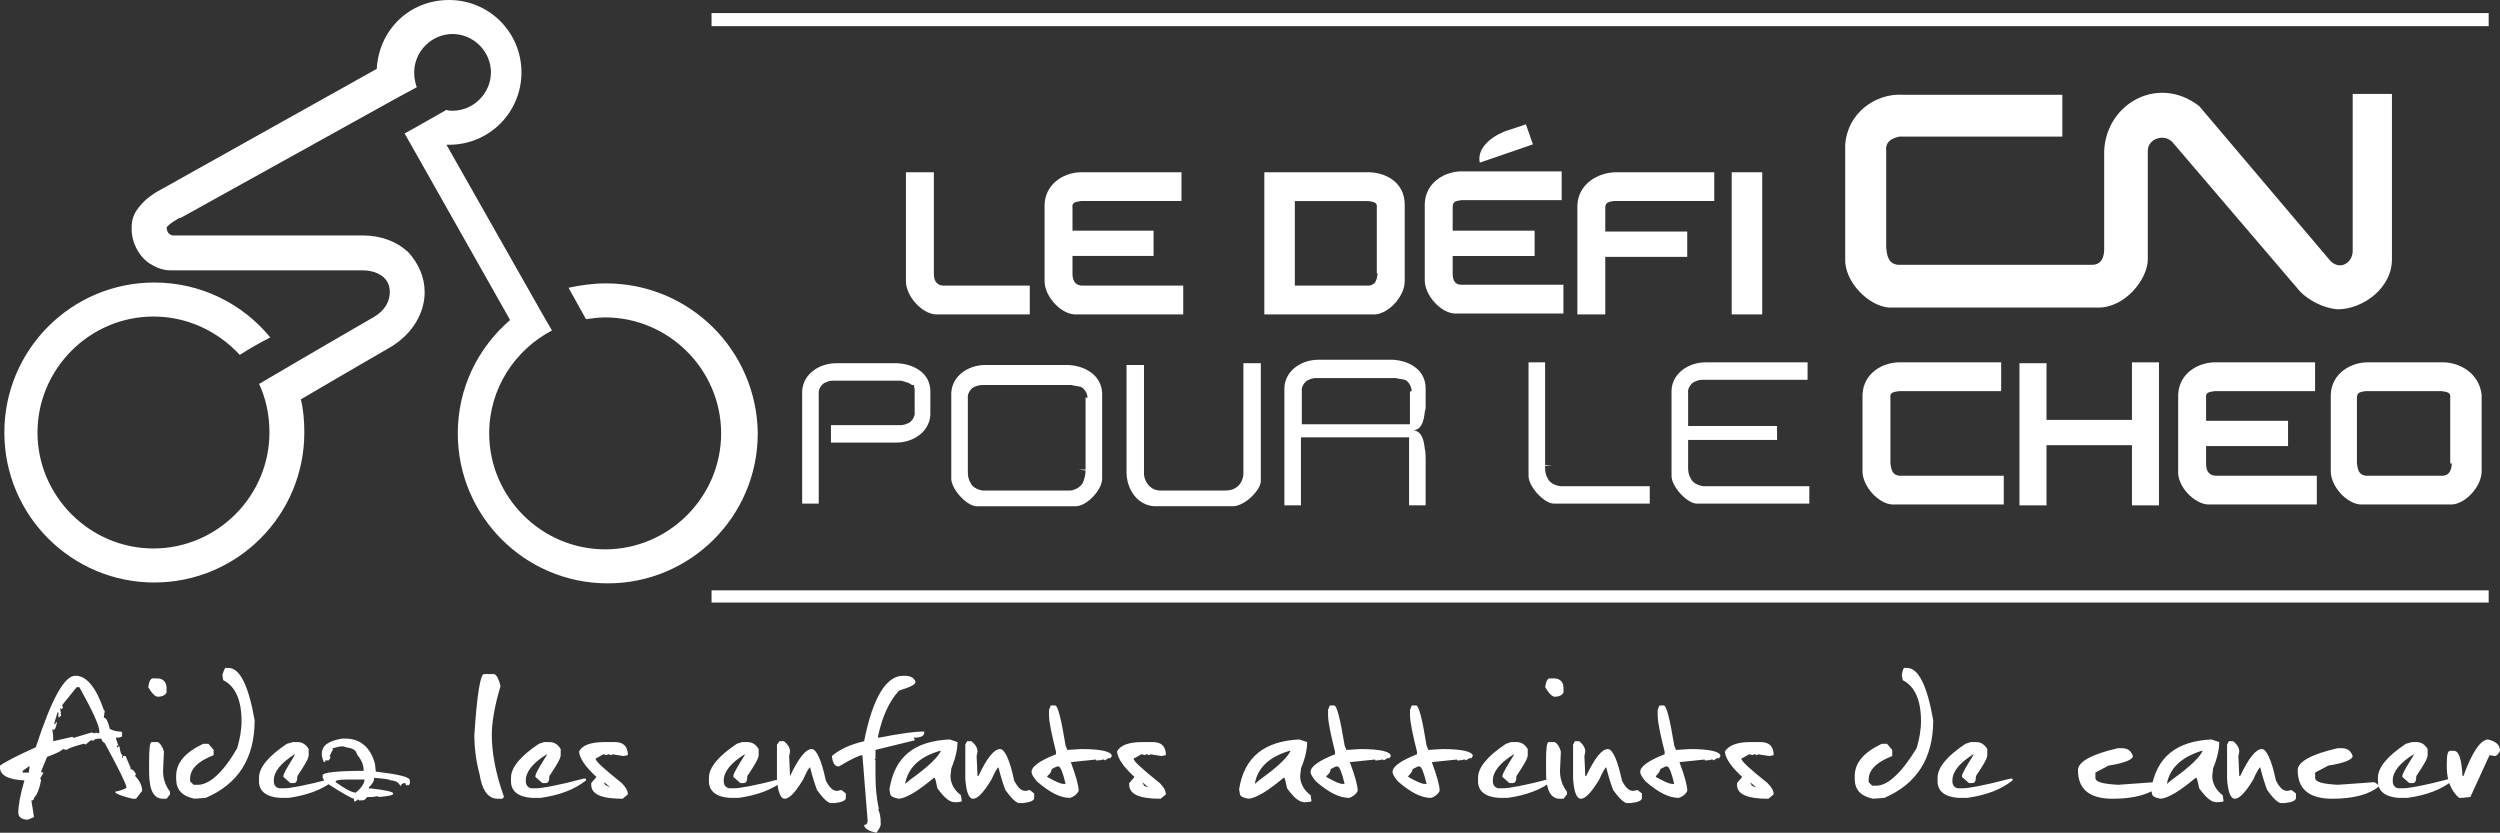 <?xml version="1.0" encoding="UTF-8"?>
<svg xmlns="http://www.w3.org/2000/svg" id="Layer_2" data-name="Layer 2" viewBox="0 0 7641.7 2545.46">
  <rect x="0" y="0" width="7641.7" height="2545.46" fill="#333333" stroke="none"/>
  <defs>
    <style>
      .cls-1 {
        fill: #fff;
      }
    </style>
  </defs>
  <g id="French">
    <path class="cls-1" d="M1852.45,866.26c-39.98,0-77.3,5.33-114.61,13.33l53.31,95.95c18.66-2.67,39.98-5.33,58.64-5.33,194.57,0,354.5,159.92,354.5,354.5s-159.92,354.5-354.5,354.5-354.5-159.92-354.5-354.5c0-138.6,79.96-255.88,191.91-314.52l-29.32-50.64-293.19-517.09h8c122.61,0,221.23-98.62,221.23-221.23S1495.29,0,1372.68,0s-215.9,93.29-221.23,213.23v-2.67l-653.02,365.16c-5.33,2.67-21.32,10.66-42.65,26.65-10.66,8-21.32,18.66-31.98,31.98-10.66,13.33-21.32,31.98-21.32,58.64-2.67,53.31,29.32,98.62,58.64,114.61,29.32,18.66,53.31,18.66,58.64,18.66h586.39c34.65,0,53.31,10.66,66.64,21.32,13.33,13.33,18.66,26.65,18.66,45.31,0,26.65-13.33,55.97-50.64,77.3-125.27,71.97-338.51,197.24-338.51,197.24-2.67,2.67-8,5.33-10.66,5.33,21.32,45.31,31.98,95.95,31.98,149.26,0,194.57-159.92,354.5-354.5,354.5s-354.5-159.92-354.5-354.5,159.92-354.5,354.5-354.5c103.95,0,197.24,45.31,263.87,117.28,29.32-18.66,61.3-37.32,93.29-53.31-85.29-103.95-213.23-167.92-354.5-167.92-253.21,0-458.45,205.24-458.45,458.45s205.24,458.45,458.45,458.45,458.45-205.24,458.45-458.45c0-34.65-2.67-69.3-10.66-101.29,71.97-42.65,191.91-111.95,274.54-159.92,66.64-39.98,103.95-103.95,103.95-167.92,0-45.31-18.66-87.96-50.64-122.61-34.65-31.98-82.63-50.64-138.6-50.64h-581.06c-2.67,0-8-2.67-10.66-5.33-2.67-2.67-5.33-2.67-8-18.66,2.67-5.33,13.33-13.33,21.32-18.66,5.33-2.67,8-5.33,13.33-8,2.67-2.67,5.33-2.67,5.33-2.67h2.67l658.35-365.16,63.97-34.65c-5.33-13.33-8-29.32-8-45.31,0-63.97,53.31-117.28,117.28-117.28s117.28,53.31,117.28,117.28-53.31,117.28-117.28,117.28c-5.33,0-13.33,0-18.66-2.67l-98.62,55.97-29.32,15.99,322.51,570.4c-98.62,85.29-159.92,207.9-159.92,346.5,0,253.21,205.24,458.45,458.45,458.45s458.45-205.24,458.45-458.45c-2.67-253.21-207.9-458.45-463.78-458.45Z"></path>
    <rect class="cls-1" x="2174.97" y="39.98" width="5432.09" height="39.98"></rect>
    <rect class="cls-1" x="2174.97" y="1804.48" width="5432.09" height="37.32"></rect>
    <path class="cls-1" d="M7529.76,2372.21h-2.67c-2.67-50.64-10.66-77.3-26.65-77.3h-10.66c-8,0-10.66,13.33-10.66,37.32v13.33c0,39.98,13.33,71.97,37.32,93.29h8l26.65-2.67,58.64-127.94,15.99,2.67c5.33,0,10.66-5.33,15.99-15.99,0-18.66-13.33-29.32-37.32-34.65-23.99,2.67-47.98,39.98-74.63,111.95M7353.84,2273.59c-55.97,37.32-85.29,71.97-85.29,103.95v10.66c0,29.32,21.32,47.98,63.97,50.64h26.65c55.97-8,101.28-23.99,138.6-53.31v-5.33h-8c-79.96,21.32-127.94,29.32-143.93,29.32h-15.99c-10.66-2.67-15.99-10.66-15.99-21.32v-2.67c0-26.65,21.32-53.31,63.97-79.96v2.67c-21.32,34.65-34.65,55.97-34.65,63.97v2.67l21.32,18.66h10.66c8,0,10.66-8,10.66-21.32,21.32-31.98,34.65-53.31,34.65-63.97v-18.66c-8-13.33-18.66-21.32-34.65-21.32h-13.33l-18.66,5.33h0ZM7023.33,2353.55c0,58.64,34.65,87.96,106.62,87.96,63.97,0,111.95-13.33,141.27-37.32,0-5.33-5.33-8-13.33-13.33l-111.95,8c-45.31-2.67-69.3-8-69.3-21.32v-15.99l39.98-21.32c50.64-8,74.63-18.66,74.63-29.32-5.33-15.99-15.99-23.99-34.65-23.99h-10.66c-82.63,18.66-122.61,42.65-122.61,66.64M6807.43,2276.25v103.95c2.67,39.98,10.66,61.3,23.99,61.3s31.99-18.66,55.97-58.64c10.66-23.99,18.66-37.32,21.32-37.32,8,31.98,15.99,55.97,21.32,69.3,13.33,18.66,26.65,34.65,39.98,39.98h13.33c23.99-2.67,34.65-8,34.65-15.99v-13.33l-13.33-10.66-13.33,2.67c-13.33,0-23.99-10.66-34.65-31.98-13.33-63.97-29.32-95.95-42.65-95.95-18.66,0-39.98,26.65-66.64,82.63h-2.67l-2.67-61.3,2.67-13.33c0-10.66-5.33-21.32-18.66-31.98h-13.33l-5.33,10.66h0ZM6730.14,2294.91h2.67c-8,18.66-37.32,47.98-93.29,87.96l-15.99,13.33c8-47.98,45.31-82.63,106.62-101.29M6575.54,2412.19l2.67,15.99c2.67,8,13.33,10.66,26.65,13.33,23.99-2.67,58.64-23.99,106.62-63.97h2.67l2.67,8,5.33,23.99c21.32,29.32,37.32,42.65,53.31,42.65,5.33,0,13.33,0,21.32-2.67l-2.67-18.66c-21.32-15.99-31.99-37.32-31.99-58.64l2.67-23.99c13.33-31.98,18.66-58.64,18.66-79.96l-23.99-8c-106.62,5.33-167.92,53.31-183.91,151.93M6351.65,2353.55c0,58.64,34.65,87.96,106.62,87.96,63.97,0,111.95-13.33,141.27-37.32,0-5.33-5.33-8-13.33-13.33l-111.95,8c-45.31-2.67-69.3-8-69.3-21.32v-15.99l39.98-21.32c50.64-8,74.63-18.66,74.63-29.32-5.33-15.99-15.99-23.99-34.65-23.99h-10.66c-82.63,18.66-122.61,42.65-122.61,66.64M6007.81,2273.59c-55.97,37.32-85.29,71.97-85.29,103.95v10.66c0,29.32,21.32,47.98,63.97,50.64h26.65c55.97-8,101.29-23.99,138.6-53.31v-5.33h-8c-79.96,21.32-127.94,29.32-143.93,29.32h-15.99c-10.66-2.67-15.99-10.66-15.99-21.32v-2.67c0-26.65,21.32-53.31,63.97-79.96v2.67c-21.32,34.65-34.65,55.97-34.65,63.97v2.67l21.32,18.66h10.66c8,0,10.66-8,10.66-21.32,21.32-31.98,34.65-53.31,34.65-63.97v-18.66c-8-13.33-18.66-21.32-34.65-21.32h-15.99l-15.99,5.33h0ZM5813.24,2063.02l2.67,15.99c37.32,18.66,55.97,61.3,55.97,125.27,0,26.65-5.33,55.97-13.33,82.63-45.31,74.63-87.96,114.61-122.61,114.61h-13.33l-10.66-10.66v-8c0-29.32,23.99-53.31,71.97-71.97v-18.66l-15.99-18.66h-15.99c-55.97,26.65-82.63,58.64-82.63,98.62v8c0,34.65,18.66,53.31,55.97,61.3l34.65-2.67c98.62-42.65,149.26-119.94,149.26-237.22-18.66-106.62-45.31-159.92-79.96-159.92h-5.33c-5.33-2.67-8,5.33-10.66,21.32M5349.46,2390.86l18.66,15.99-8-2.67-5.33-2.67-2.67-5.33-2.67-5.33h0ZM5272.16,2297.58c2.67,21.32,18.66,45.31,53.31,77.3l-15.99,18.66v5.33c0,29.32,31.98,42.65,95.95,42.65l15.99-13.33c0-10.66-5.33-21.32-18.66-34.65-53.31-42.65-79.96-66.64-79.96-74.63l23.99-13.33h2.67l2.67,2.67v-2.67l2.67,2.67,8-2.67h2.67l2.67,2.67h2.67l2.67-2.67,34.65,5.33,13.33-2.67c0-26.65-13.33-39.98-39.98-39.98h-31.98c-39.98,0-66.64,10.66-77.3,29.32M5074.93,2350.88l15.99-8h5.33c5.33,0,13.33,18.66,21.32,53.31h-5.33c-10.66,0-26.65-8-50.64-21.32v-2.67c8-8,13.33-15.99,13.33-21.32M5066.93,2169.64v15.99c0,21.32,8,58.64,21.32,111.95v8c-47.98,18.66-74.63,37.32-74.63,53.31,0,8,5.33,15.99,15.99,29.32,39.98,34.65,71.97,50.64,101.29,50.64,10.66-2.67,21.32-10.66,26.65-21.32,0-15.99-8-45.31-23.99-87.96l77.3-8v2.67h8l2.67-2.67v2.67l10.66-2.67h2.67l2.67,2.67,13.33-8,2.67,2.67,5.33-8c0-13.33-31.98-21.32-93.29-21.32l-42.65,2.67-5.33-13.33c-13.33-82.63-23.99-122.61-31.98-122.61h-13.33l-5.33,13.33h0ZM4808.39,2276.25v103.95c2.67,39.98,10.66,61.3,23.99,61.3s31.98-18.66,55.97-58.64c10.66-23.99,18.66-37.32,21.32-37.32,8,31.98,15.99,55.97,21.32,69.3,13.33,18.66,26.65,34.65,39.98,39.98h13.33c23.99-2.67,34.65-8,34.65-15.99v-13.33l-13.33-10.66-13.33,2.67c-13.33,0-23.99-10.66-34.65-31.98-13.33-63.97-29.32-95.95-42.65-95.95-18.66,0-39.98,26.65-66.64,82.63h-2.67l-2.67-61.3,2.67-13.33c0-10.66-5.33-21.32-18.66-31.98h-13.33s-5.33,10.66-5.33,10.66ZM4725.76,2324.23v34.65c0,55.97,13.33,82.63,42.65,82.63h10.66l10.66-13.33v-8c-15.99-21.32-21.32-42.65-21.32-63.97l2.67-58.64c-5.33-18.66-13.33-26.65-18.66-29.32h-18.66c-5.33,0-8,18.66-8,55.97M4723.09,2100.34c10.66,18.66,21.32,29.32,29.32,29.32,13.33,0,23.99-5.33,26.65-13.33v-13.33c0-18.66-10.66-29.32-29.32-29.32h-13.33c-5.33,0-10.66,8-13.33,26.65M4603.15,2273.59c-55.97,37.32-85.29,71.97-85.29,103.95v10.66c0,29.32,21.32,47.98,63.97,50.64h26.65c55.97-8,101.29-23.99,138.6-53.31v-5.33h-8c-79.96,21.32-127.94,29.32-143.93,29.32h-15.99c-10.66-2.67-15.99-10.66-15.99-21.32v-2.67c0-26.65,21.32-53.31,63.97-79.96v2.67c-21.32,34.65-34.65,55.97-34.65,63.97v2.67l21.32,18.66h10.66c8,0,10.66-8,10.66-21.32,21.32-31.98,34.65-53.31,34.65-63.97v-18.66c-8-13.33-18.66-21.32-34.65-21.32h-15.99l-15.99,5.33h0ZM4317.95,2350.88l15.99-8h5.33c5.33,0,13.33,18.66,21.32,53.31h-5.33c-10.66,0-26.65-8-50.64-21.32v-2.67c8-8,13.33-15.99,13.33-21.32M4309.96,2169.64v15.99c0,21.32,8,58.64,21.32,111.95v8c-47.98,18.66-74.63,37.32-74.63,53.31,0,8,5.33,15.99,15.99,29.32,39.98,34.65,71.97,50.64,101.29,50.64,10.66-2.67,21.32-10.66,26.65-21.32,0-15.99-8-45.31-23.99-87.96l77.3-8v2.67h8l2.67-2.67v2.67l10.66-2.67h2.67l2.67,2.67,13.33-8,2.67,2.67,5.33-8c0-13.33-31.98-21.32-93.29-21.32l-42.65,2.67-5.33-13.33c-13.33-82.63-23.99-122.61-31.98-122.61h-13.33l-5.33,13.33h0ZM4067.4,2350.88l15.99-8h5.33c5.33,0,13.33,18.66,21.32,53.31h-5.33c-10.66,0-26.65-8-50.64-21.32v-2.67c10.66-8,13.33-15.99,13.33-21.32M4059.41,2169.64v15.99c0,21.32,8,58.64,21.32,111.95v8c-47.98,18.66-74.63,37.32-74.63,53.31,0,8,5.33,15.99,15.99,29.32,39.98,34.65,71.97,50.64,101.29,50.64,10.66-2.67,21.32-10.66,26.65-21.32,0-15.99-8-45.31-23.99-87.96l77.3-8v2.67h8l2.67-2.67v2.67l10.66-2.67h2.67l2.67,2.67,13.33-8,2.67,2.67,5.33-8c0-13.33-31.98-21.32-93.29-21.32l-42.65,2.67-5.33-13.33c-13.33-82.63-23.99-122.61-31.98-122.61h-13.33l-5.33,13.33h0ZM3942.13,2294.91h2.67c-8,18.66-37.32,47.98-93.29,87.96l-15.99,13.33c8-47.98,42.65-82.63,106.62-101.29M3787.54,2412.19l2.67,15.99c2.67,8,13.33,10.66,26.65,13.33,23.99-2.67,58.64-23.99,106.62-63.97h2.67l2.67,8,5.33,23.99c21.32,29.32,37.32,42.65,53.31,42.65,5.33,0,13.33,0,21.32-2.67l-2.67-18.66c-21.32-15.99-31.98-37.32-31.98-58.64l2.67-23.99c13.33-31.98,18.66-58.64,18.66-79.96l-23.99-8c-106.62,5.33-167.92,53.31-183.91,151.93M3491.68,2390.86l18.66,15.99-8-2.67-5.33-2.67-2.67-5.33-2.67-5.33h0ZM3414.38,2297.57c2.67,21.32,18.66,45.31,53.31,77.3l-15.99,18.66v5.33c0,29.32,31.98,42.65,95.95,42.65l15.99-13.33c0-10.66-5.33-21.32-18.66-34.65-53.31-42.65-79.96-66.64-79.96-74.63l23.99-13.33h2.67l2.67,2.67v-2.67l2.67,2.67,8-2.67h2.67l2.67,2.67h2.67l2.67-2.67,34.65,5.33,13.33-2.67c0-26.65-13.33-39.98-39.98-39.98h-31.98c-42.65,0-69.3,10.66-77.3,29.32M3214.48,2350.88l15.99-8h5.33c5.33,0,13.33,18.66,21.32,53.31h-5.33c-10.66,0-26.65-8-50.64-21.32v-2.66c10.66-8,13.33-15.99,13.33-21.32M3206.48,2169.64v15.99c0,21.32,8,58.64,21.32,111.95v8c-47.98,18.66-74.63,37.32-74.63,53.31,0,8,5.33,15.99,15.99,29.32,39.98,34.65,71.97,50.64,101.29,50.64,10.66-2.67,21.32-10.66,26.65-21.32,0-15.99-8-45.31-23.99-87.96l77.3-8v2.67h8l2.67-2.67v2.67l10.66-2.67h2.67l2.67,2.67,13.33-8,2.67,2.67,5.33-8c0-13.33-31.98-21.32-93.29-21.32l-42.65,2.67-5.33-13.33c-13.33-82.63-23.99-122.61-31.98-122.61h-13.33l-5.33,13.33h0ZM2950.6,2276.25v103.95c2.67,39.98,10.66,61.3,23.99,61.3s31.98-18.66,55.97-58.64c10.66-23.99,18.66-37.32,21.32-37.32,8,31.98,15.99,55.97,21.32,69.3,13.33,18.66,26.65,34.65,39.98,39.98h13.33c23.99-2.67,34.65-8,34.65-15.99v-13.33l-13.33-10.66-13.33,2.67c-13.33,0-23.99-10.66-34.65-31.98-13.33-63.97-29.32-95.95-42.65-95.95-18.66,0-39.98,26.65-66.64,82.63h-2.67l-2.67-61.3,2.67-13.33c0-10.66-5.33-21.32-18.66-31.98h-13.33s-5.33,10.66-5.33,10.66ZM2873.31,2294.91h2.67c-8,18.66-37.32,47.98-93.29,87.96l-15.99,13.33c8-47.98,42.65-82.63,106.62-101.29M2718.71,2412.19l2.67,15.99c2.67,8,13.33,10.66,26.65,13.33,23.99-2.67,58.64-23.99,106.62-63.97h2.67l2.67,8,5.33,23.99c21.32,29.32,37.32,42.65,53.31,42.65,5.33,0,13.33,0,21.32-2.67l-2.67-18.66c-21.32-15.99-31.98-37.32-31.98-58.64l2.67-23.99c13.33-31.98,18.66-58.64,18.66-79.96l-23.99-8c-109.28,5.33-167.92,53.31-183.91,151.93M2641.42,2265.59c-45.31,10.66-77.3,26.65-98.62,45.31,2.67,21.32,8,31.98,21.32,31.98,39.98-23.99,63.97-34.65,71.97-34.65l15.99,199.91c0,8-2.67,13.33-10.66,13.33,0,10.66,13.33,18.66,37.32,23.99,8-10.66,13.33-18.66,13.33-26.65v-2.67c0-18.66-2.67-31.98-8-42.65h2.67c-8-34.65-10.66-69.3-10.66-103.95v-45.31l-2.67-2.67,2.67-2.67v-26.65l119.94-29.32v-2.67l-2.67-2.67v-2.67c21.32,0,31.98-5.33,31.98-15.99v-2.67h-8c-18.66,0-63.97,5.33-130.6,18.66h-2.67v-5.33c13.33-61.3,34.65-106.62,63.97-138.6,34.65-10.66,50.64-18.66,50.64-26.65-5.33-13.33-15.99-18.66-34.65-18.66-53.31-2.67-95.95,63.97-122.61,199.91M2374.88,2276.25v103.95c2.67,39.98,10.66,61.3,23.99,61.3s31.98-18.66,55.97-58.64c10.66-23.99,18.66-37.32,21.32-37.32,8,31.98,15.99,55.97,21.32,69.3,13.33,18.66,26.65,34.65,39.98,39.98h13.33c23.99-2.67,34.65-8,34.65-15.99v-13.33l-13.33-10.66-13.33,2.67c-13.33,0-23.99-10.66-34.65-31.98-13.33-63.97-29.32-95.95-42.65-95.95-18.66,0-39.98,26.65-66.64,82.63l-2.67-61.3,2.67-13.33c0-10.66-5.33-21.32-18.66-31.98h-13.33s-8,10.66-8,10.66ZM2252.27,2273.59c-55.97,37.32-85.29,71.97-85.29,103.95v10.66c0,29.32,21.32,47.98,63.97,50.64h26.65c55.97-8,101.29-23.99,138.6-53.31v-5.33h-8c-79.96,21.32-127.94,29.32-143.93,29.32h-16c-10.66-2.67-15.99-10.66-15.99-21.32v-2.67c0-26.65,21.32-53.31,63.97-79.96v2.67c-21.32,34.65-34.65,55.97-34.65,63.97v2.67l21.32,18.66h10.66c8,0,10.66-8,10.66-21.32,21.32-31.98,34.65-53.31,34.65-63.97v-18.66c-8-13.33-18.66-21.32-34.65-21.32h-15.99l-15.99,5.33h0ZM1847.13,2390.86l18.66,15.99-10.66-5.33-5.33-2.67-2.67-5.33v-2.67ZM1769.83,2297.58c2.67,21.32,18.66,45.31,53.31,77.3l-15.99,18.66v5.33c0,29.32,31.98,42.65,95.95,42.65l15.99-13.33c0-10.66-5.33-21.32-18.66-34.65-53.31-42.65-79.96-66.64-79.96-74.63l23.99-13.33h2.67l2.67,2.67v-2.67l2.67,2.67,8-2.67h2.67l2.67,2.67h2.67l2.67-2.67,34.65,5.33,13.33-2.67c0-26.65-13.33-39.98-39.98-39.98h-31.98c-42.65,0-69.3,10.66-77.3,29.32M1647.22,2273.59c-55.98,37.32-85.3,71.97-85.3,103.95v10.66c0,29.32,21.32,47.98,63.97,50.64h26.65c55.97-8,101.29-23.99,138.6-53.31v-5.33h-8c-79.96,21.32-127.94,29.32-143.93,29.32h-15.99c-10.66-2.67-15.99-10.66-15.99-21.32v-2.67c0-26.65,21.32-53.31,63.97-79.96v2.67c-21.32,34.65-34.65,55.97-34.65,63.97v2.67l21.32,18.66h10.66c8,0,10.66-8,10.66-21.32,21.32-31.98,34.65-53.31,34.65-63.97v-18.66c-8-13.33-18.66-21.32-34.65-21.32h-15.99l-15.99,5.33h0ZM1479.3,2060.35c-10.66,0-21.32,61.3-29.32,186.58,0,39.98,5.33,79.96,15.99,119.94,8,50.64,26.65,74.63,55.97,74.63h13.33l5.33-5.33c-26.65-74.63-37.32-138.6-37.32-189.24,0-37.32,8-87.96,26.65-149.26-5.33-23.99-13.33-37.32-21.32-37.32,0,0-29.32,0-29.32,0ZM1058.16,2382.87h55.97c0,10.66-8,23.99-26.65,39.98-10.66,0-31.98-10.66-61.3-31.98-2.67-5.33,8-8,31.98-8M983.53,2305.57v2.67c2.67,13.33,5.33,21.32,8,21.32h2.67v-5.33h10.66l5.33-8v-2.67l-2.67-2.67,10.66-21.32-2.67-2.67h2.67l21.32-5.33h10.66l8,2.67c18.66,2.67,29.32,8,31.98,18.66l2.67,5.33c13.33,15.99,18.66,31.98,18.66,45.31v2.67c-82.63,0-125.27,5.33-125.27,13.33v8l8,13.33c53.31,34.65,82.63,50.64,87.96,50.64v8h5.33l5.33-5.33h2.67l2.67,2.67h5.33l2.67-2.67v2.67c5.33,0,10.66-2.67,15.99-10.66h15.99l15.99-2.67,2.67,2.67c31.98-2.67,45.31-5.33,45.31-10.66s-23.99-10.66-71.97-15.99l-2.67,2.67v-5.33c10.66-10.66,15.99-18.66,15.99-26.65v-2.67c34.65,2.67,50.64,5.33,50.64,8,13.33,0,23.99,5.33,29.32,15.99h2.67c0-5.33,5.33-8,13.33-8,0,5.33,2.67,8,5.33,8v-2.67h2.67l2.67,2.67v-2.67l2.67-2.67v-10.66c0-10.66-34.65-18.66-101.29-26.65h-2.67l-2.67-23.99c-13.33-50.64-45.31-77.3-90.62-77.3h-10.66c-42.65,8-61.3,21.32-61.3,47.98M876.92,2273.59c-55.97,37.32-85.29,71.97-85.29,103.95v10.66c0,29.32,21.32,47.98,63.97,50.64h26.65c55.97-8,101.29-23.99,138.6-53.31v-5.33h-8c-79.96,21.32-127.94,29.32-143.93,29.32h-15.99c-10.66-2.67-15.99-10.66-15.99-21.32v-2.67c0-26.65,21.32-53.31,63.97-79.96v2.67c-21.32,34.65-34.65,55.97-34.65,63.97v2.67l21.32,18.66h10.66c8,0,10.66-8,10.66-21.32,21.32-31.98,34.65-53.31,34.65-63.97v-18.66c-8-13.33-18.66-21.32-34.65-21.32h-13.33l-18.66,5.33h0ZM679.68,2063.02l2.67,15.99c37.32,18.66,55.97,61.3,55.97,125.27,0,26.65-5.33,55.97-13.33,82.63-42.65,74.63-85.29,111.95-119.94,111.95h-13.33l-10.66-10.66v-8c0-29.32,23.99-53.31,71.97-71.97v-15.99l-15.99-18.66h-15.99c-55.97,26.65-82.63,58.64-82.63,98.62v8c0,34.65,18.66,53.31,55.97,61.3l34.65-2.67c98.62-42.65,149.26-119.94,149.26-237.22-18.66-106.62-45.31-159.92-79.96-159.92h-5.33c-5.33-2.67-8,5.33-13.33,21.32M455.78,2324.23v34.65c0,55.97,13.33,82.63,42.65,82.63h10.66l10.66-13.33v-8c-15.99-21.32-21.32-42.65-21.32-63.97l2.67-58.64c-5.33-18.66-13.33-26.65-18.66-29.32h-18.66c-5.33,0-8,18.66-8,55.97M453.12,2100.34c10.66,18.66,21.32,29.32,29.32,29.32,13.33,0,23.99-5.33,26.65-13.33v-13.33c0-18.66-10.66-29.32-29.32-29.32h-13.33c-5.33,0-10.66,8-13.33,26.65M87.96,2342.89h2.67l-2.67,18.66h-18.66v-5.33l18.66-13.33h0ZM242.55,2100.34c39.98,71.97,61.3,117.28,61.3,135.94v2.67l-2.67,2.67-8-2.67-2.67,2.67-10.66-2.67-53.31,15.99h-2.67l-2.67-2.67-58.64,13.33v-15.99l-2.67-21.32,2.67,2.67c5.33,0,8-5.33,10.66-18.66v-5.33h-2.67v5.33h-5.33l10.66-34.65h2.67v15.99l8-5.33v-5.33l-2.67-2.67h2.67l-2.67-13.33v-2.67l2.67,2.67h2.67l2.67-2.67v-5.33l-2.67-2.67,45.31-55.97s8,0,8,0ZM109.28,2284.25c-53.31,23.99-90.62,42.65-109.28,55.97v5.33c0,23.99,23.99,37.32,74.63,39.98-13.33,45.31-18.66,77.3-18.66,98.62,0,13.33,10.66,21.32,29.32,21.32l18.66-8-8-50.64c5.33,0,8-2.67,8-8,8-8,15.99-23.99,21.32-53.31v-2.67l-2.67-2.67,10.66-18.66h-2.67l-5.33-2.67,18.66-45.31c29.32-10.66,45.31-18.66,47.98-23.99l10.66,2.67c13.33-8,31.98-13.33,53.31-18.66h2.67l2.67,2.67,15.99-13.33h5.33l2.67,2.67c0-5.33,8-8,23.99-8,2.67,8,8,13.33,10.66,13.33,45.31,82.63,66.64,127.94,66.64,135.94,0,2.67-10.66,8-34.65,13.33,0,5.33,18.66,13.33,53.31,21.32h10.66l18.66-23.99c0-15.99-8-31.98-21.32-45.31v-2.67l2.67-2.67c-5.33-10.66-10.66-15.99-18.66-15.99l2.67-2.67-15.99-37.32h-8v5.33h-2.67v-5.33l2.67-2.67c-5.33,0-8-8-10.66-26.65h-2.67l-2.67,2.67h-2.67v-5.33h2.67l2.67,2.67-8-23.99v-2.67c13.33,0,18.66-2.67,18.66-5.33v-10.66l-2.67-2.67c-13.33,0-23.99-2.67-34.65-8-5.33-21.32-10.66-34.65-18.66-34.65l2.67-18.66v-2.67l-2.67-2.67c-23.99-69.3-53.31-103.95-85.29-103.95-34.65-2.67-74.63,71.97-122.61,218.56"></path>
    <g>
      <path class="cls-1" d="M3147.65,873.04h-266.54c-21.32-2.67-26.65-18.66-26.65-37.32v-309.19h-85.29v333.18c0,45.31,47.98,98.62,90.62,101.28h287.86v-87.96Z"></path>
      <path class="cls-1" d="M7460.27,1107.6h-215.9c-55.97-2.67-117.28,31.99-119.94,98.62v234.55c0,45.31,47.98,98.62,90.62,101.28h279.87c42.65-2.66,90.62-55.97,90.62-101.28v-234.55c-8-66.64-69.3-101.29-125.27-98.62ZM7468.26,1454.1h-237.22c-21.32-2.67-23.99-18.66-26.65-37.32v-199.91c0-18.66,10.66-18.66,26.65-21.32h231.89c15.99,2.66,29.32,2.66,26.65,21.32v199.91h5.33c-2.66,18.66-5.33,34.65-26.65,37.32Z"></path>
      <path class="cls-1" d="M2742.51,1110.26h-186.58c-50.64,0-101.28,31.99-103.95,85.29v343.84h50.64v-335.84c-2.66-13.33,10.66-31.99,21.32-34.65,10.66-5.33,18.66-5.33,26.65-5.33h199.91c8,0,13.33,2.66,21.32,5.33,5.33,0,10.66,5.33,15.99,8h5.33l2.66,13.33v69.3c2.67,13.33-10.66,31.99-21.32,34.65-10.66,5.33-18.66,5.33-26.65,5.33h-207.9v53.31h199.91c50.64,0,101.28-31.98,103.95-85.29v-71.97c0-53.31-47.98-82.63-101.28-85.29Z"></path>
      <path class="cls-1" d="M3800.67,1451.43c-2.66,18.66-10.66,31.99-23.99,39.98-13.33,8-23.99,8-37.32,8h-191.91c-31.98,0-47.98-26.65-50.64-47.98v-335.84h-53.31v327.84c0,50.64,31.99,101.28,85.29,103.95h237.22c34.65,2.66,87.96-47.98,87.96-77.3v-359.83h-53.31v341.17Z"></path>
      <path class="cls-1" d="M3264.93,1115.6h-253.21c-50.64,0-101.29,31.99-103.95,85.29v258.54c-2.66,34.65,47.98,87.96,77.3,87.96h303.85c31.99,0,82.63-50.64,79.96-87.96v-258.54c-2.66-53.31-50.64-82.63-103.95-85.29ZM3318.24,1214.22v221.23h-21.32l21.32,2.66c0,10.66-2.67,23.99-8,37.32-8,13.33-21.32,21.32-37.31,23.99h-269.21c-15.99-2.67-31.98-10.66-37.31-23.99-8-13.33-8-23.99-8-37.32v-221.23c-2.67-13.33,10.66-31.99,21.32-34.65,10.66-5.33,18.66-5.33,26.65-5.33h269.2c8,2.66,15.99,2.66,26.65,5.33,10.66,2.66,23.99,21.32,21.32,34.65l-5.33-2.66Z"></path>
      <path class="cls-1" d="M3283.58,961h333.18v-87.96h-311.85c-21.32-2.67-26.65-18.66-26.65-37.32v-53.31h247.88v-77.3h-247.88v-69.3c-2.67-18.66,10.66-18.66,26.65-21.32h306.52v-87.96h-298.53c-55.97-2.67-117.28,31.98-119.94,98.62v234.56c0,45.31,47.98,98.62,90.62,101.28Z"></path>
      <rect class="cls-1" x="5293.3" y="526.54" width="93.29" height="434.46"></rect>
      <path class="cls-1" d="M4906.81,785.08h250.55v-77.3h-250.55v-71.97c0-18.66,10.66-18.66,26.65-21.32h306.52v-87.96h-298.53c-55.97,0-117.28,34.65-119.94,101.28v333.18h85.29v-175.92Z"></path>
      <path class="cls-1" d="M4685.59,441.25l-21.32-61.3-55.97,18.66c-26.65,8-95.95,42.65-85.29,98.62l162.59-55.97Z"></path>
      <path class="cls-1" d="M5778.4,1416.79v-199.91c-2.67-18.66,10.66-18.66,26.65-21.32h311.85v-87.96h-303.86c-55.97-2.67-117.28,31.99-119.94,98.62v234.55c0,45.31,47.98,98.62,90.62,101.28h341.17v-87.96h-319.85c-21.32-2.67-23.99-18.66-26.65-37.32Z"></path>
      <path class="cls-1" d="M4730.9,1462.1c-8-13.33-8-23.99-8-37.32l21.32-2.66h-21.32v-314.52h-50.64v343.84c-2.66,34.65,47.98,87.96,77.3,87.96h293.19v-53.31h-274.54c-15.99-2.67-31.98-10.66-37.31-23.99Z"></path>
      <path class="cls-1" d="M5168.02,1462.1c-8-13.33-8-23.99-8-37.32v-79.96h271.87v-42.65h-271.87v-101.28c-2.67-13.33,10.66-31.99,21.32-34.65,10.66-5.33,18.66-5.33,26.65-5.33h317.18v-53.31h-311.85c-50.64,0-101.29,31.98-103.95,85.29v258.54c-2.66,34.65,47.98,87.96,77.3,87.96h343.84v-53.31h-325.18c-15.99-2.66-31.98-10.66-37.31-23.99Z"></path>
      <polygon class="cls-1" points="6516.72 1283.52 6255.51 1283.52 6255.51 1110.26 6172.88 1110.26 6172.88 1544.72 6255.51 1544.72 6255.51 1360.81 6516.72 1360.81 6516.72 1544.72 6599.34 1544.72 6599.34 1107.6 6516.72 1107.6 6516.72 1283.52"></polygon>
      <path class="cls-1" d="M4778.87,870.38h-311.85c-21.32,0-26.65-15.99-26.65-34.65v-53.31h250.55v-77.3h-250.55v-71.96c0-18.66,10.66-18.66,26.65-21.32h306.52v-87.96h-298.53c-55.97-2.66-117.28,31.99-119.94,98.62v234.55c0,45.31,47.98,98.62,90.62,101.28h333.18v-87.96Z"></path>
      <path class="cls-1" d="M6743.28,1416.79h0v-53.31h250.55v-77.3h-250.55v-69.3c-2.67-18.66,10.66-18.66,26.65-21.32h306.52v-87.96h-298.53c-55.97-2.67-117.28,31.99-119.94,98.62v234.55c-2.67,45.31,47.98,98.62,90.62,101.28h333.18v-87.96h-311.85c-21.32-2.67-26.65-18.66-26.65-37.32Z"></path>
      <path class="cls-1" d="M4293.77,859.72v-234.56c0-69.3-61.3-101.28-119.94-98.62h-309.19v434.46h338.5c42.65-2.67,90.62-55.97,90.62-101.28ZM4184.49,873.04h-226.56v-258.54h223.89c15.99,2.66,29.32,2.66,26.65,21.32v199.91h2.67c-2.67,18.66-5.33,34.65-26.65,37.32Z"></path>
      <path class="cls-1" d="M4256.46,1099.6h0s-226.56,0-226.56,0c-50.64,0-101.29,31.99-103.95,85.29v359.83h50.64v-207.9h330.51v207.9h50.64v-138.6c0-13.33,0-23.99-2.67-34.65-2.66-23.99-8-53.31-34.65-55.97,26.65-2.66,31.99-31.99,34.65-55.97,0-2.67,2.67-8,2.67-13.33v-58.64c0-55.97-47.98-85.29-101.29-87.96ZM4309.77,1198.22v98.62h-330.51v-101.28c-2.66-13.33,10.66-31.99,21.32-34.65,10.66-5.33,18.66-5.33,26.65-5.33h239.89c8,2.66,15.99,2.66,26.65,5.33,10.66,2.66,21.32,21.32,21.32,34.65-5.33,0-5.33,2.66-5.33,2.66Z"></path>
      <path class="cls-1" d="M7146.14,945.4c74.63,0,167.92-63.97,165.26-157.26v-501.09h-119.94v479.77c0,37.32-39.98,61.3-69.3,29.32l-399.81-471.77c-130.6-101.29-295.86,0-290.53,151.93v285.2c0,23.99-8,47.98-37.32,47.98h-591.72c-29.32-2.66-34.65-23.99-37.31-53.31v-295.86c-2.67-26.65,15.99-37.32,39.98-42.65h498.43v-127.94h-487.77c-82.63-5.33-170.58,55.97-175.92,154.59v346.5c-2.67,69.3,69.3,143.93,133.27,149.26h637.03c85.29,2.66,154.59-87.96,154.59-146.6v-333.18c0-34.65,47.98-53.31,74.63-26.65l391.81,458.45c26.65,26.65,71.96,50.64,114.61,53.31Z"></path>
    </g>
  </g>
</svg>
